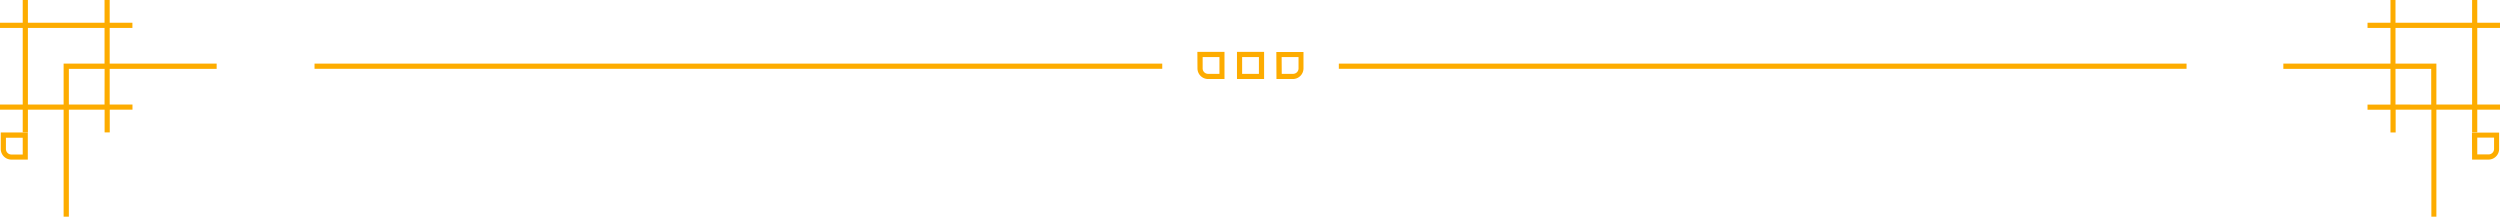 <?xml version="1.0" encoding="UTF-8"?><svg xmlns="http://www.w3.org/2000/svg" xmlns:xlink="http://www.w3.org/1999/xlink" height="66.1" preserveAspectRatio="xMidYMid meet" version="1.0" viewBox="0.0 0.0 762.4 66.1" width="762.4" zoomAndPan="magnify"><g data-name="Layer 2"><g data-name="Layer 1" fill="#fdac00" id="change1_1"><path d="M33.45,8.51h6.93V6.93H33.45V0H31.88V6.93H8.51V0H6.93V6.93H0V8.51H6.93V31.88H0v1.57H6.93v6.93H8.51V33.45H19.4V66.07H21V33.45h10.9v6.93h1.57V33.45h6.93V31.88H33.45V21H66.07V19.4H33.45ZM8.51,31.88V8.51H31.88V19.4H19.4V31.88Zm23.37,0H21V21h10.9Z"/><path d="M.23,45.43a3.25,3.25,0,0,0,3.25,3.24h5V40.39H.23ZM1.81,42H6.93v5.12H3.48a1.67,1.67,0,0,1-1.67-1.66Z"/><path d="M762.4,8.51V6.93h-6.93V0h-1.58V6.93H730.53V0H729V6.93H722V8.51H729V19.4H696.33V21H729v10.9H722v1.57H729v6.93h1.58V33.45h10.89V66.07H743V33.45h10.89v6.93h1.58V33.45h6.93V31.88h-6.93V8.51ZM730.53,31.88V21h10.89v10.9Zm23.36,0H743V19.4H730.53V8.51h23.36Z"/><path d="M753.89,48.67h5a3.25,3.25,0,0,0,3.24-3.24v-5h-8.28Zm1.58-6.7h5.12v3.46a1.67,1.67,0,0,1-1.66,1.66h-3.46Z"/><path d="M365.18,20.86a3.25,3.25,0,0,0,3.24,3.24h5V15.82h-8.27Zm1.58-3.46h5.12v5.12h-3.46a1.66,1.66,0,0,1-1.66-1.66Z"/><path d="M377.23,24.1h8.27V15.82h-8.27Zm1.57-6.7h5.12v5.12H378.8Z"/><path d="M389.27,24.1h5a3.25,3.25,0,0,0,3.24-3.24v-5h-8.28Zm1.58-6.7H396v3.46a1.66,1.66,0,0,1-1.66,1.66h-3.46Z"/><path d="M95.92 19.4H354.44V20.98H95.92z"/><path d="M408.29 19.4H666.81V20.98H408.29z"/></g></g></svg>